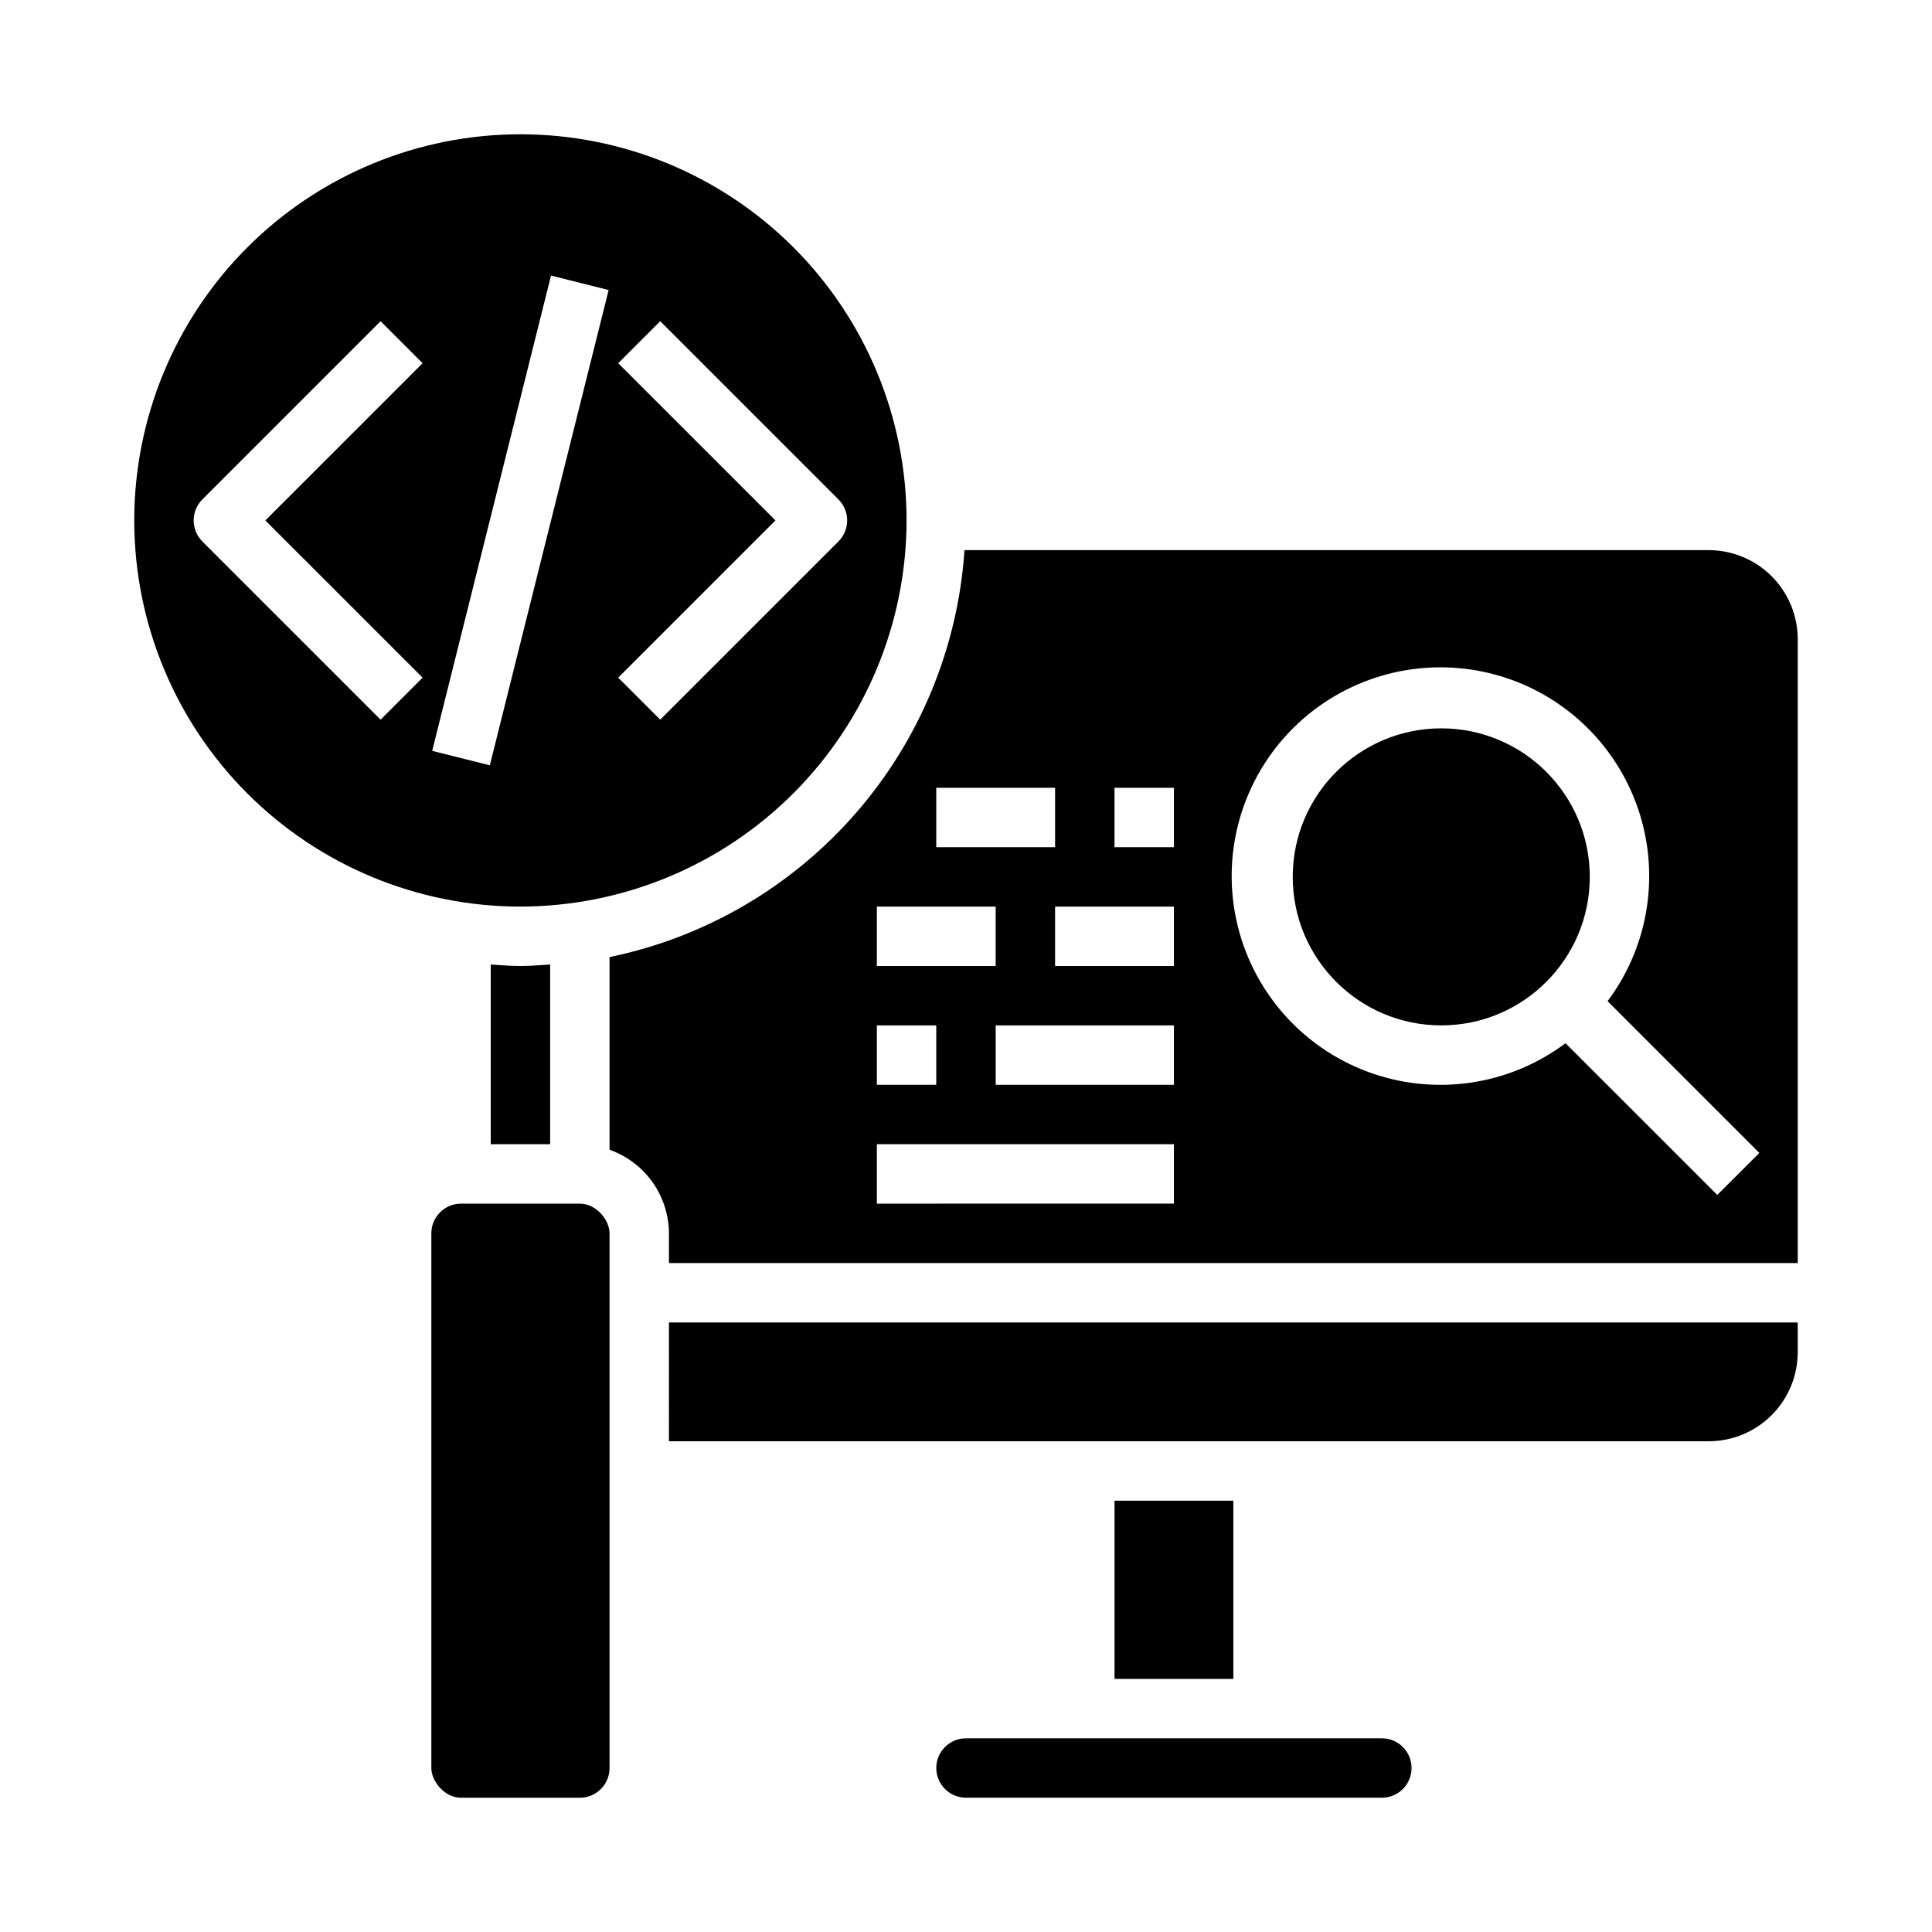 <?xml version="1.0" encoding="UTF-8"?>
<!-- Uploaded to: SVG Repo, www.svgrepo.com, Generator: SVG Repo Mixer Tools -->
<svg fill="#000000" width="800px" height="800px" version="1.1" viewBox="144 144 512 512" xmlns="http://www.w3.org/2000/svg">
 <g>
  <path d="m266.18 462.98h31.488c4.348 0 7.871 4.348 7.871 7.871v141.7c0 4.348-3.523 7.871-7.871 7.871h-31.488c-4.348 0-7.871-4.348-7.871-7.871v-141.7c0-4.348 3.523-7.871 7.871-7.871z"/>
  <path d="m439.36 541.7h31.488v47.23h-31.488z"/>
  <path d="m392.12 612.54c0 2.09 0.832 4.09 2.309 5.566 1.477 1.477 3.477 2.305 5.566 2.305h110.21c4.348 0 7.871-3.523 7.871-7.871 0-4.348-3.523-7.871-7.871-7.871h-110.21c-4.348 0-7.875 3.523-7.875 7.871z"/>
  <path d="m321.28 525.95h275.52c6.262 0 12.27-2.488 16.699-6.914 4.426-4.43 6.914-10.438 6.914-16.699v-7.875h-299.14z"/>
  <path d="m274.05 399.6v47.633h15.742v-47.633c-2.613 0.172-5.211 0.402-7.871 0.402-2.66 0-5.258-0.23-7.871-0.402z"/>
  <path d="m384.25 281.92c0-27.141-10.781-53.172-29.973-72.363-19.191-19.191-45.223-29.973-72.363-29.973s-53.172 10.781-72.363 29.973c-19.191 19.191-29.973 45.223-29.973 72.363s10.781 53.172 29.973 72.363c19.191 19.191 45.223 29.973 72.363 29.973 27.133-0.031 53.145-10.824 72.328-30.008s29.977-45.195 30.008-72.328zm-76.414-41.668 11.133-11.133 47.23 47.23v0.004c3.074 3.074 3.074 8.059 0 11.133l-47.23 47.23-11.133-11.133 41.668-41.664zm-51.844 83.336-11.133 11.133-47.23-47.23v-0.004c-3.074-3.074-3.074-8.059 0-11.133l47.23-47.23 11.133 11.133-41.668 41.664zm2.543 19.398 31.488-125.95 15.273 3.824-31.488 125.95z"/>
  <path d="m565.31 376.38c0 21.738-17.625 39.359-39.363 39.359-21.734 0-39.359-17.621-39.359-39.359 0-21.738 17.625-39.359 39.359-39.359 21.738 0 39.363 17.621 39.363 39.359"/>
  <path d="m596.8 289.79h-197.2c-1.734 25.789-11.871 50.297-28.859 69.773s-39.891 32.852-65.203 38.074v51.059c4.586 1.621 8.559 4.617 11.375 8.582 2.82 3.965 4.344 8.707 4.367 13.57v7.871h299.14v-165.31c0-6.262-2.488-12.27-6.914-16.699-4.43-4.43-10.438-6.918-16.699-6.918zm-204.68 62.977h31.488v15.742l-31.488 0.004zm-15.742 31.488h31.488v15.742l-31.488 0.004zm0 31.488h15.742v15.742l-15.742 0.004zm78.719 47.23-78.719 0.004v-15.746h78.719zm0-31.488-47.23 0.004v-15.746h47.23zm0-31.488-31.488 0.004v-15.746h31.488zm0-31.488-15.742 0.004v-15.746h15.742zm144 92.16-40.219-40.203c-15.074 11.281-34.848 14.121-52.488 7.539-17.637-6.578-30.719-21.68-34.719-40.074-4.004-18.398 1.629-37.566 14.938-50.879 13.312-13.312 32.484-18.941 50.879-14.941 18.398 4 33.496 17.082 40.078 34.723s3.738 37.414-7.539 52.488l40.219 40.219z"/>
 </g>
</svg>